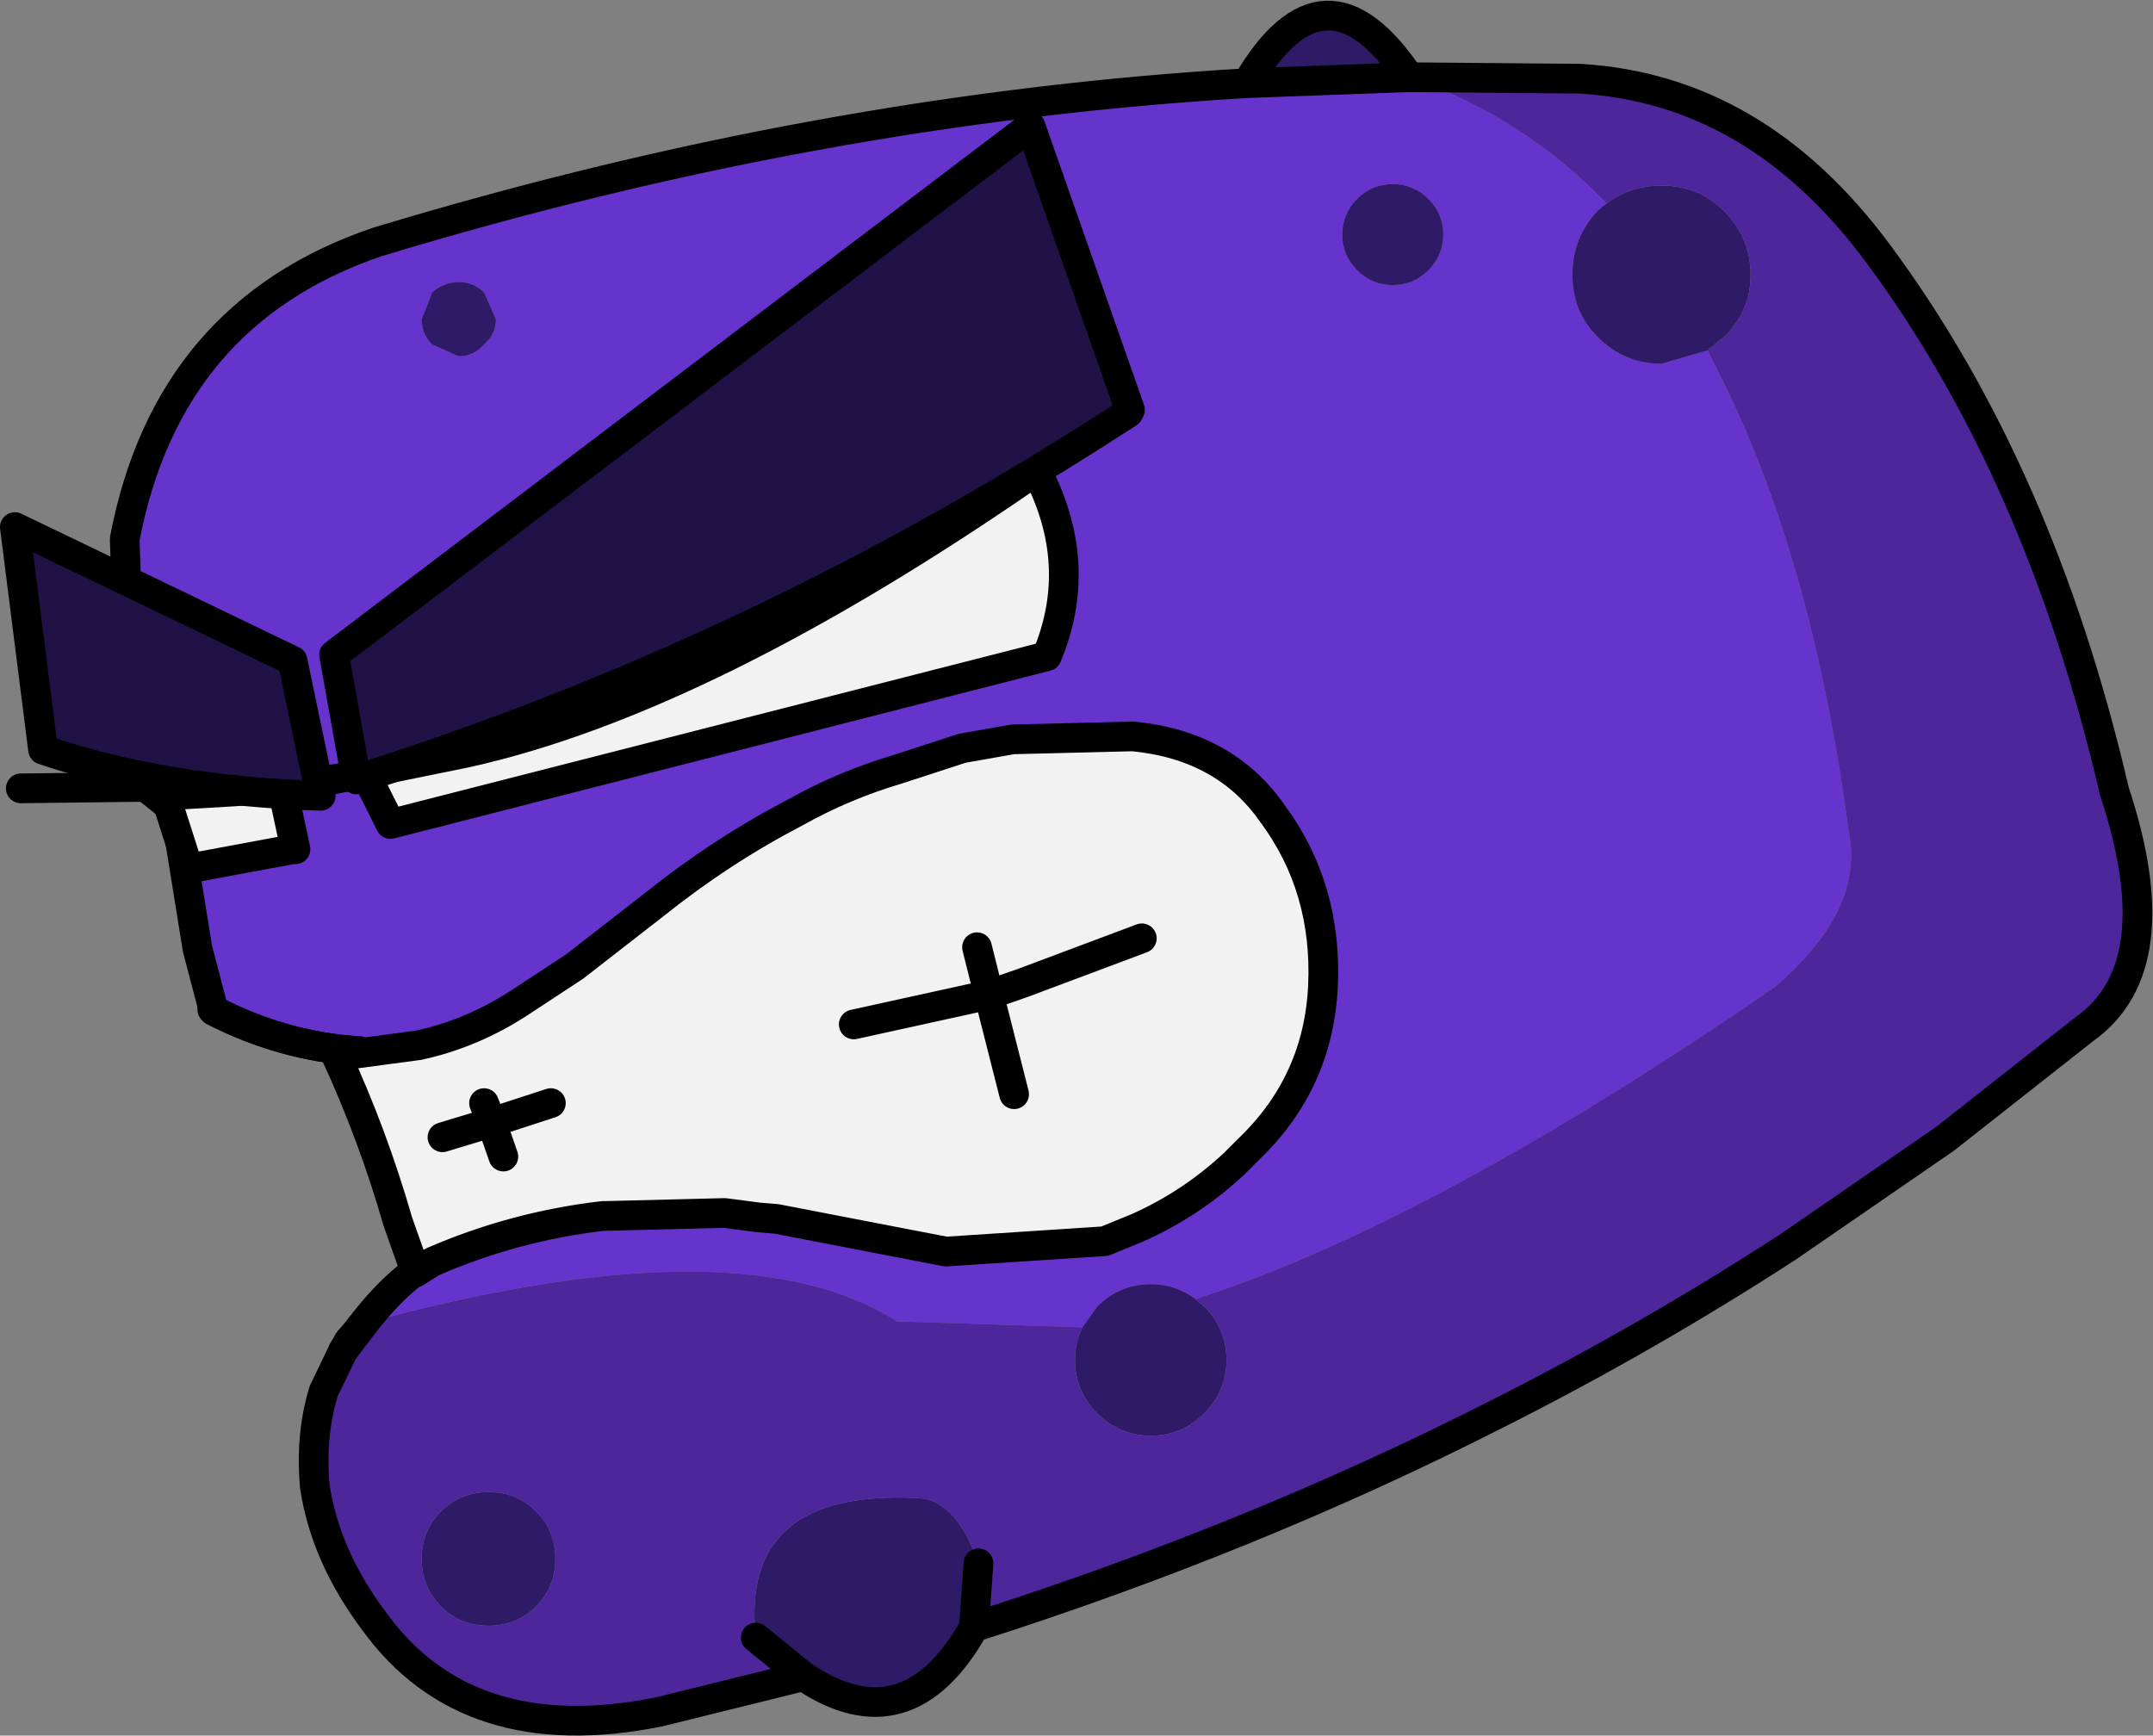 <?xml version="1.0" encoding="UTF-8" standalone="no"?>
<svg xmlns:xlink="http://www.w3.org/1999/xlink" height="58.45px" width="72.5px" xmlns="http://www.w3.org/2000/svg">
  <rect width="100%" height="100%" fill="#808080" stroke="none"/>
  <g transform="matrix(1.0, 0.0, 0.0, 1.0, 32.95, 23.65)">
    <path d="M15.15 -14.55 Q15.65 -15.05 15.65 -15.75 15.65 -16.45 15.15 -16.95 14.65 -17.45 13.95 -17.45 13.25 -17.45 12.75 -16.95 12.25 -16.45 12.25 -15.75 12.25 -15.05 12.75 -14.55 13.25 -14.05 13.95 -14.05 14.65 -14.05 15.15 -14.55 M9.05 -20.85 L14.5 -21.05 Q18.3 -19.75 21.15 -16.8 L20.85 -16.55 Q20.0 -15.65 20.0 -14.4 20.0 -13.15 20.85 -12.3 21.75 -11.4 23.0 -11.4 L24.55 -11.85 25.0 -10.95 Q28.1 -4.75 29.3 4.35 29.85 7.0 26.8 9.6 15.25 17.55 7.3 20.1 6.65 19.6 5.8 19.6 4.75 19.6 4.0 20.35 L3.5 21.05 -2.75 20.85 Q-7.9 17.55 -20.05 20.75 -19.4 20.35 -20.25 20.75 L-20.75 21.0 Q-19.5 19.35 -18.3 18.75 L-18.85 17.15 Q-19.65 14.35 -20.85 11.75 -23.4 11.6 -25.75 10.4 L-26.3 8.3 -27.05 3.65 -28.05 2.85 Q-28.65 -1.3 -28.75 -5.5 -27.3 -13.1 -20.25 -15.5 -5.4 -20.0 9.05 -20.85 M-16.65 -13.8 Q-17.0 -14.15 -17.5 -14.15 -18.0 -14.15 -18.4 -13.8 L-18.75 -12.9 Q-18.75 -12.4 -18.4 -12.05 L-17.5 -11.65 Q-17.0 -11.65 -16.65 -12.05 -16.25 -12.4 -16.25 -12.9 L-16.65 -13.8 M0.45 18.05 Q0.85 17.7 0.85 17.15 0.85 16.6 0.45 16.2 0.1 15.85 -0.45 15.85 -1.0 15.85 -1.4 16.2 -1.75 16.6 -1.75 17.15 -1.75 17.7 -1.4 18.05 -1.0 18.45 -0.45 18.45 0.1 18.45 0.45 18.05 M-21.75 2.6 L-21.65 2.55 -21.75 2.55 -21.95 2.6 -21.75 2.6 M-27.05 3.65 L-25.6 4.65 -27.05 3.6 -27.05 3.65 -27.05 3.6 -25.6 4.65 -27.05 3.65" fill="#6633cc" fill-rule="evenodd" stroke="none"/>
    <path d="M15.15 -14.55 Q14.65 -14.05 13.95 -14.05 13.25 -14.05 12.75 -14.55 12.25 -15.05 12.25 -15.75 12.25 -16.45 12.75 -16.95 13.25 -17.45 13.95 -17.45 14.65 -17.45 15.15 -16.95 15.65 -16.45 15.65 -15.75 15.65 -15.05 15.15 -14.55 M9.05 -20.85 Q11.65 -25.3 14.5 -21.05 L9.05 -20.85 M-0.15 31.15 Q-2.4 35.15 -5.9 32.8 L-7.5 31.5 Q-8.05 26.5 -2.05 26.8 -0.75 26.85 0.0 29.0 L-0.15 31.1 -0.15 31.15 M24.55 -11.85 L23.0 -11.4 Q21.75 -11.4 20.85 -12.3 20.0 -13.15 20.0 -14.4 20.0 -15.65 20.85 -16.55 L21.15 -16.8 Q21.95 -17.4 23.0 -17.4 24.25 -17.4 25.1 -16.55 26.0 -15.65 26.0 -14.4 26.0 -13.15 25.1 -12.3 L24.55 -11.85 M7.3 20.1 L7.6 20.35 Q8.35 21.1 8.35 22.15 8.35 23.2 7.6 23.95 6.85 24.7 5.8 24.7 4.75 24.7 4.0 23.95 3.25 23.2 3.25 22.15 3.25 21.55 3.5 21.05 L4.0 20.35 Q4.75 19.6 5.8 19.6 6.65 19.6 7.3 20.1 M0.45 18.05 Q0.1 18.45 -0.45 18.45 -1.0 18.45 -1.4 18.05 -1.75 17.7 -1.75 17.15 -1.75 16.6 -1.4 16.2 -1.0 15.85 -0.45 15.85 0.1 15.85 0.45 16.2 0.85 16.6 0.85 17.15 0.85 17.7 0.45 18.05 M-16.65 -13.8 L-16.25 -12.9 Q-16.25 -12.4 -16.65 -12.05 -17.0 -11.65 -17.5 -11.65 L-18.4 -12.05 Q-18.75 -12.4 -18.75 -12.9 L-18.4 -13.8 Q-18.0 -14.15 -17.5 -14.15 -17.0 -14.15 -16.65 -13.8 M-14.25 28.85 Q-14.25 29.8 -14.9 30.45 -15.55 31.1 -16.5 31.1 -17.45 31.1 -18.1 30.45 -18.75 29.8 -18.75 28.85 -18.75 27.9 -18.1 27.25 -17.45 26.6 -16.5 26.6 -15.55 26.6 -14.9 27.25 -14.25 27.9 -14.25 28.85" fill="#2e1a66" fill-rule="evenodd" stroke="none"/>
    <path d="M14.5 -21.05 L20.25 -21.0 Q26.2 -20.65 30.3 -15.1 35.75 -7.75 38.25 3.0 40.2 8.9 37.25 11.0 L32.55 14.7 27.25 18.35 Q22.55 21.4 17.5 23.95 9.25 28.15 -0.15 31.15 L-0.15 31.1 0.0 29.0 Q-0.75 26.85 -2.05 26.8 -8.05 26.5 -7.5 31.5 L-5.9 32.8 -10.75 34.0 Q-17.2 35.3 -20.35 30.95 -22.0 28.75 -22.35 26.4 L-21.75 23.9 -22.05 23.2 -21.4 21.85 -21.2 21.5 -20.75 21.0 -20.25 20.75 -20.1 20.75 -20.05 20.75 Q-7.9 17.55 -2.75 20.85 L3.5 21.05 Q3.25 21.55 3.25 22.15 3.25 23.2 4.0 23.95 4.75 24.7 5.8 24.7 6.85 24.7 7.6 23.95 8.35 23.2 8.35 22.15 8.35 21.1 7.6 20.35 L7.3 20.1 Q15.25 17.55 26.8 9.6 29.85 7.0 29.3 4.35 28.1 -4.75 25.0 -10.95 L24.55 -11.85 25.1 -12.3 Q26.0 -13.15 26.0 -14.4 26.0 -15.65 25.1 -16.55 24.25 -17.4 23.0 -17.4 21.95 -17.4 21.15 -16.8 18.3 -19.75 14.5 -21.05 M-21.4 21.85 L-20.75 21.0 -21.4 21.85 M-14.25 28.85 Q-14.25 27.9 -14.9 27.25 -15.55 26.6 -16.5 26.6 -17.45 26.6 -18.1 27.25 -18.75 27.9 -18.75 28.85 -18.75 29.8 -18.1 30.45 -17.45 31.1 -16.5 31.1 -15.55 31.1 -14.9 30.45 -14.25 29.8 -14.25 28.85" fill="#4d269b" fill-rule="evenodd" stroke="none"/>
    <path d="M14.5 -21.05 Q11.65 -25.3 9.05 -20.85 L14.5 -21.05 20.25 -21.0 Q26.2 -20.65 30.3 -15.1 35.75 -7.75 38.25 3.0 40.2 8.9 37.25 11.0 L32.55 14.7 27.25 18.35 Q22.55 21.4 17.5 23.95 9.25 28.15 -0.15 31.15 -2.4 35.15 -5.9 32.8 L-10.75 34.0 Q-17.2 35.3 -20.35 30.95 -22.0 28.75 -22.35 26.4 -22.5 24.65 -22.05 23.2 L-21.4 21.85 -21.2 21.5 -20.75 21.0 Q-19.5 19.35 -18.3 18.75 L-18.85 17.15 Q-19.65 14.35 -20.85 11.75 -23.4 11.6 -25.75 10.4 L-26.3 8.3 -27.05 3.65 -28.05 2.85 Q-28.65 -1.3 -28.75 -5.5 -27.3 -13.1 -20.25 -15.5 -5.4 -20.0 9.05 -20.85 M-20.75 21.0 L-21.4 21.85 M-27.05 3.65 L-27.05 3.6 -25.6 4.65 -27.05 3.65 M-7.5 31.5 L-5.9 32.8 M-0.15 31.15 L-0.15 31.1 0.0 29.0" fill="none" stroke="#000000" stroke-linecap="round" stroke-linejoin="round" stroke-width="1.0"/>
    <path d="M-20.65 2.4 L-20.2 2.3 -17.25 1.7 Q-9.15 -0.1 1.95 -7.8 3.6 -4.65 2.3 -1.55 L-19.8 4.1 -20.65 2.4 M-23.45 2.85 L-23.0 4.95 -23.1 4.95 -26.6 5.6 -27.4 3.1 -26.7 3.1 -25.0 3.0 -23.45 2.85" fill="#f2f2f2" fill-rule="evenodd" stroke="none"/>
    <path d="M-7.3 17.0 Q-7.3 17.6 -8.4 16.85 L-7.3 17.0" fill="#2e1a66" fill-rule="evenodd" stroke="none"/>
    <path d="M-20.65 2.4 L-20.2 2.3 -17.25 1.7 Q-9.15 -0.1 1.95 -7.8 3.6 -4.65 2.3 -1.55 L-19.8 4.1 -20.65 2.4 -21.75 2.6 -21.95 2.6 -23.45 2.85 -23.0 4.95 -23.1 4.95 -26.6 5.6 -27.4 3.1 -26.7 3.1 -25.0 3.0 -23.45 2.85 M-25.8 10.35 Q-23.4 11.6 -20.85 11.75 M-28.05 2.85 L-32.25 2.9 M-18.3 18.75 Q-19.8 19.5 -21.4 21.85" fill="none" stroke="#000000" stroke-linecap="round" stroke-linejoin="round" stroke-width="1.0"/>
    <path d="M-12.55 17.3 L-12.65 17.3 Q-15.65 17.65 -18.4 18.85 L-18.95 19.2 -19.55 17.5 Q-20.4 14.55 -21.65 11.85 L-21.1 11.85 -18.85 11.55 Q-17.0 11.15 -15.35 10.05 L-13.6 8.9 -10.9 6.8 Q-8.65 5.0 -6.15 3.7 -4.55 2.8 -2.7 2.25 L-0.55 1.55 1.15 1.25 5.2 1.15 Q8.3 1.45 9.9 3.75 11.75 6.25 11.6 9.55 11.45 12.8 9.1 15.05 L8.6 15.55 Q7.15 16.9 5.35 17.7 L4.25 18.15 -1.1 18.5 -6.8 17.4 -7.4 17.35 -8.55 17.2 -12.55 17.3 M-16.0 15.3 L-16.4 14.15 -14.4 13.5 -16.4 14.15 -16.0 15.3 M-16.65 13.5 L-16.4 14.15 -18.05 14.65 -16.4 14.15 -16.65 13.5 M-4.2 10.85 L0.35 9.85 1.2 13.2 0.35 9.85 -4.2 10.85 M5.5 7.95 L1.5 9.45 0.35 9.85 -0.05 8.25 0.35 9.85 1.5 9.45 5.5 7.95" fill="#f2f2f2" fill-rule="evenodd" stroke="none"/>
    <path d="M-12.55 17.3 L-12.65 17.3 Q-15.65 17.65 -18.4 18.85 L-18.95 19.2 -19.55 17.5 Q-20.4 14.55 -21.65 11.85 L-21.1 11.85 -18.85 11.55 Q-17.0 11.15 -15.35 10.05 L-13.6 8.9 -10.9 6.8 Q-8.65 5.0 -6.15 3.7 -4.55 2.8 -2.7 2.25 L-0.55 1.55 1.15 1.25 5.2 1.15 Q8.3 1.45 9.9 3.75 11.75 6.25 11.6 9.55 11.45 12.8 9.1 15.05 L8.6 15.55 Q7.15 16.9 5.35 17.7 L4.25 18.15 -1.1 18.5 -6.8 17.4 -7.4 17.35 -8.55 17.2 -12.55 17.3 M-0.05 8.25 L0.35 9.85 1.5 9.45 5.5 7.95 M1.2 13.2 L0.35 9.85 -4.2 10.85 M-18.05 14.65 L-16.4 14.15 -16.65 13.5 M-14.4 13.5 L-16.4 14.15 -16.0 15.3" fill="none" stroke="#000000" stroke-linecap="round" stroke-linejoin="round" stroke-width="1.0"/>
    <path d="M5.1 -9.85 L5.05 -9.75 Q-7.3 -1.7 -20.95 2.6 L-21.7 -1.6 1.75 -19.4 5.1 -9.85" fill="#201247" fill-rule="evenodd" stroke="none"/>
    <path d="M5.1 -9.85 L5.05 -9.75 Q-7.3 -1.7 -20.95 2.6 L-21.7 -1.6 1.75 -19.4 5.1 -9.85 Z" fill="none" stroke="#000000" stroke-linecap="round" stroke-linejoin="round" stroke-width="1.0"/>
    <path d="M-32.45 -5.9 L-23.1 -1.4 -22.15 3.15 Q-27.35 3.0 -31.5 1.6 L-32.45 -5.9" fill="#201247" fill-rule="evenodd" stroke="none"/>
    <path d="M-32.45 -5.9 L-31.5 1.6 Q-27.35 3.0 -22.15 3.15 L-23.1 -1.4 -32.45 -5.9 Z" fill="none" stroke="#000000" stroke-linecap="round" stroke-linejoin="round" stroke-width="1.0"/>
  </g>
</svg>
